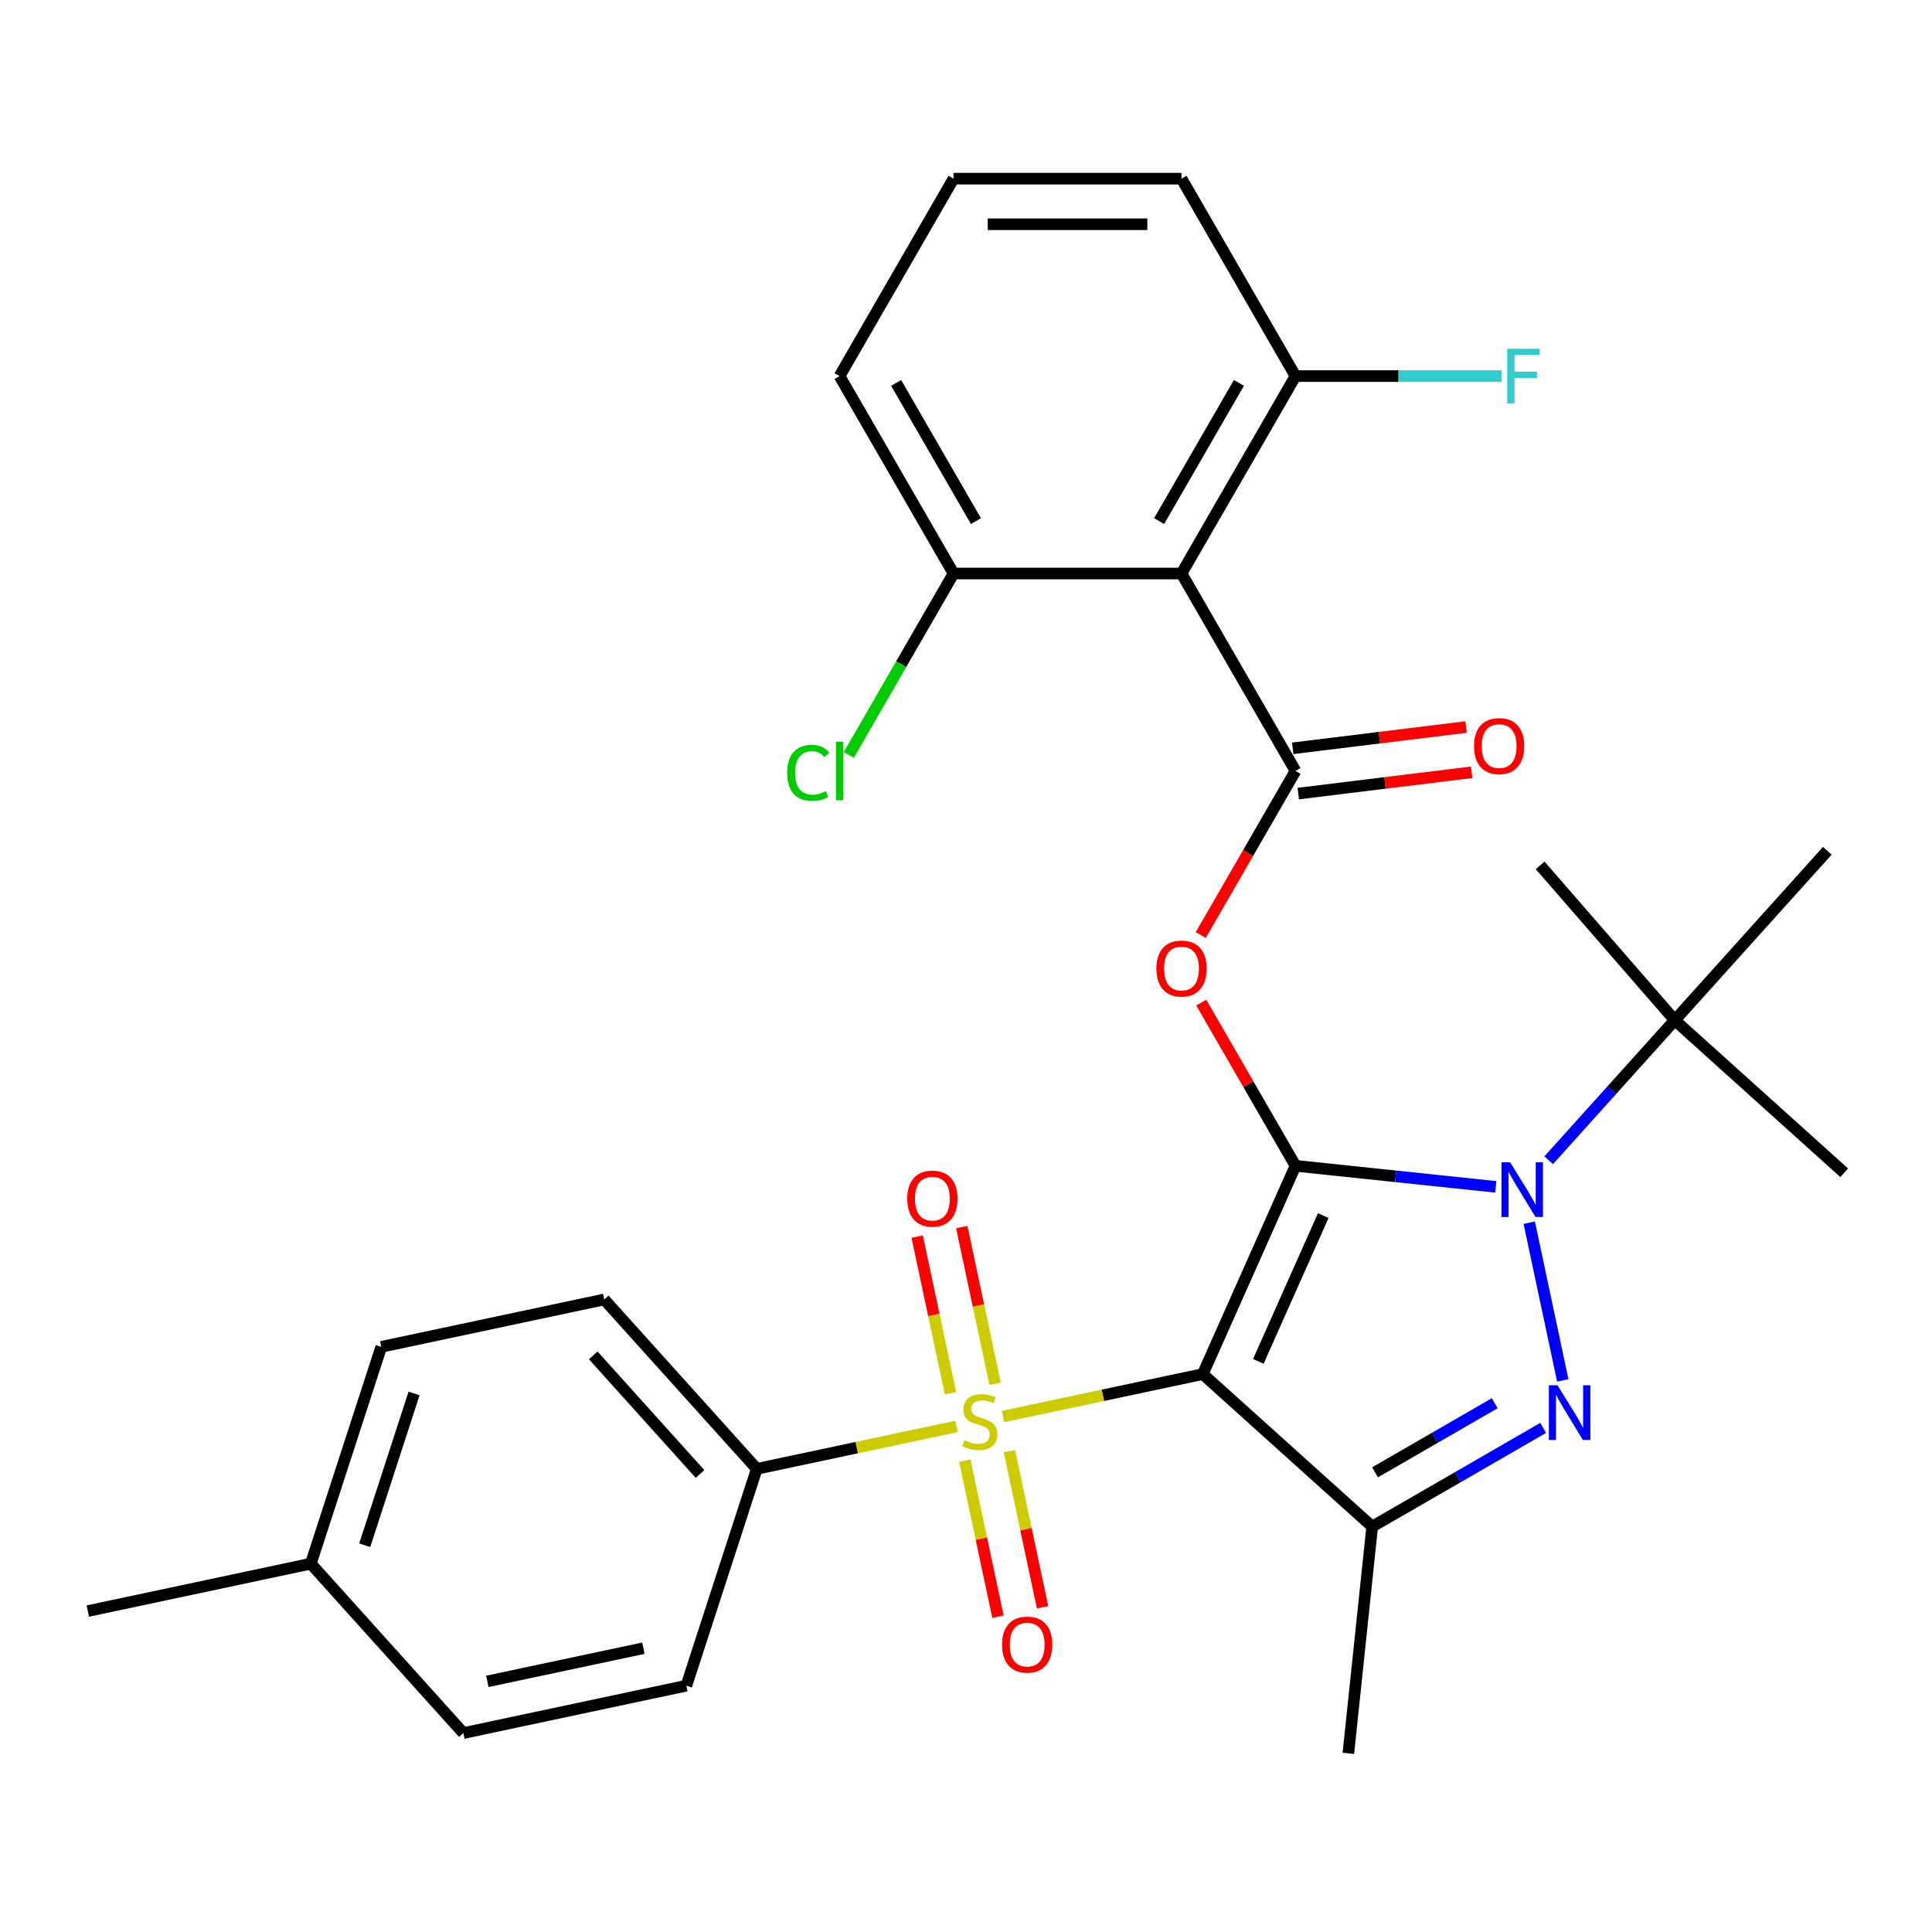 <?xml version='1.0' encoding='iso-8859-1'?>
<svg version='1.1' baseProfile='full'
              xmlns='http://www.w3.org/2000/svg'
                      xmlns:rdkit='http://www.rdkit.org/xml'
                      xmlns:xlink='http://www.w3.org/1999/xlink'
                  xml:space='preserve'
width='1000px' height='1000px' viewBox='0 0 1000 1000'>
<!-- END OF HEADER -->
<rect style='opacity:1.0;fill:#FFFFFF;stroke:none' width='1000' height='1000' x='0' y='0'> </rect>
<path class='bond-0' d='M 670.547,603.421 L 622.553,711.218' style='fill:none;fill-rule:evenodd;stroke:#000000;stroke-width:6px;stroke-linecap:butt;stroke-linejoin:miter;stroke-opacity:1' />
<path class='bond-0' d='M 684.908,629.19 L 651.312,704.647' style='fill:none;fill-rule:evenodd;stroke:#000000;stroke-width:6px;stroke-linecap:butt;stroke-linejoin:miter;stroke-opacity:1' />
<path class='bond-1' d='M 670.547,603.421 L 722.378,608.869' style='fill:none;fill-rule:evenodd;stroke:#000000;stroke-width:6px;stroke-linecap:butt;stroke-linejoin:miter;stroke-opacity:1' />
<path class='bond-1' d='M 722.378,608.869 L 774.209,614.317' style='fill:none;fill-rule:evenodd;stroke:#0000FF;stroke-width:6px;stroke-linecap:butt;stroke-linejoin:miter;stroke-opacity:1' />
<path class='bond-5' d='M 670.547,603.421 L 646.16,561.182' style='fill:none;fill-rule:evenodd;stroke:#000000;stroke-width:6px;stroke-linecap:butt;stroke-linejoin:miter;stroke-opacity:1' />
<path class='bond-5' d='M 646.16,561.182 L 621.773,518.942' style='fill:none;fill-rule:evenodd;stroke:#FF0000;stroke-width:6px;stroke-linecap:butt;stroke-linejoin:miter;stroke-opacity:1' />
<path class='bond-2' d='M 622.553,711.218 L 570.858,722.206' style='fill:none;fill-rule:evenodd;stroke:#000000;stroke-width:6px;stroke-linecap:butt;stroke-linejoin:miter;stroke-opacity:1' />
<path class='bond-2' d='M 570.858,722.206 L 519.163,733.194' style='fill:none;fill-rule:evenodd;stroke:#CCCC00;stroke-width:6px;stroke-linecap:butt;stroke-linejoin:miter;stroke-opacity:1' />
<path class='bond-4' d='M 622.553,711.218 L 710.243,790.174' style='fill:none;fill-rule:evenodd;stroke:#000000;stroke-width:6px;stroke-linecap:butt;stroke-linejoin:miter;stroke-opacity:1' />
<path class='bond-3' d='M 791.536,632.865 L 808.889,714.503' style='fill:none;fill-rule:evenodd;stroke:#0000FF;stroke-width:6px;stroke-linecap:butt;stroke-linejoin:miter;stroke-opacity:1' />
<path class='bond-9' d='M 801.589,600.551 L 834.222,564.308' style='fill:none;fill-rule:evenodd;stroke:#0000FF;stroke-width:6px;stroke-linecap:butt;stroke-linejoin:miter;stroke-opacity:1' />
<path class='bond-9' d='M 834.222,564.308 L 866.856,528.066' style='fill:none;fill-rule:evenodd;stroke:#000000;stroke-width:6px;stroke-linecap:butt;stroke-linejoin:miter;stroke-opacity:1' />
<path class='bond-8' d='M 495.104,738.308 L 443.409,749.296' style='fill:none;fill-rule:evenodd;stroke:#CCCC00;stroke-width:6px;stroke-linecap:butt;stroke-linejoin:miter;stroke-opacity:1' />
<path class='bond-8' d='M 443.409,749.296 L 391.714,760.285' style='fill:none;fill-rule:evenodd;stroke:#000000;stroke-width:6px;stroke-linecap:butt;stroke-linejoin:miter;stroke-opacity:1' />
<path class='bond-10' d='M 515.047,716.228 L 506.431,675.69' style='fill:none;fill-rule:evenodd;stroke:#CCCC00;stroke-width:6px;stroke-linecap:butt;stroke-linejoin:miter;stroke-opacity:1' />
<path class='bond-10' d='M 506.431,675.69 L 497.814,635.152' style='fill:none;fill-rule:evenodd;stroke:#FF0000;stroke-width:6px;stroke-linecap:butt;stroke-linejoin:miter;stroke-opacity:1' />
<path class='bond-10' d='M 491.963,721.135 L 483.347,680.597' style='fill:none;fill-rule:evenodd;stroke:#CCCC00;stroke-width:6px;stroke-linecap:butt;stroke-linejoin:miter;stroke-opacity:1' />
<path class='bond-10' d='M 483.347,680.597 L 474.73,640.059' style='fill:none;fill-rule:evenodd;stroke:#FF0000;stroke-width:6px;stroke-linecap:butt;stroke-linejoin:miter;stroke-opacity:1' />
<path class='bond-11' d='M 499.381,756.035 L 507.966,796.422' style='fill:none;fill-rule:evenodd;stroke:#CCCC00;stroke-width:6px;stroke-linecap:butt;stroke-linejoin:miter;stroke-opacity:1' />
<path class='bond-11' d='M 507.966,796.422 L 516.551,836.81' style='fill:none;fill-rule:evenodd;stroke:#FF0000;stroke-width:6px;stroke-linecap:butt;stroke-linejoin:miter;stroke-opacity:1' />
<path class='bond-11' d='M 522.465,751.128 L 531.05,791.516' style='fill:none;fill-rule:evenodd;stroke:#CCCC00;stroke-width:6px;stroke-linecap:butt;stroke-linejoin:miter;stroke-opacity:1' />
<path class='bond-11' d='M 531.05,791.516 L 539.635,831.904' style='fill:none;fill-rule:evenodd;stroke:#FF0000;stroke-width:6px;stroke-linecap:butt;stroke-linejoin:miter;stroke-opacity:1' />
<path class='bond-30' d='M 798.743,739.079 L 754.493,764.627' style='fill:none;fill-rule:evenodd;stroke:#0000FF;stroke-width:6px;stroke-linecap:butt;stroke-linejoin:miter;stroke-opacity:1' />
<path class='bond-30' d='M 754.493,764.627 L 710.243,790.174' style='fill:none;fill-rule:evenodd;stroke:#000000;stroke-width:6px;stroke-linecap:butt;stroke-linejoin:miter;stroke-opacity:1' />
<path class='bond-30' d='M 773.668,726.306 L 742.693,744.189' style='fill:none;fill-rule:evenodd;stroke:#0000FF;stroke-width:6px;stroke-linecap:butt;stroke-linejoin:miter;stroke-opacity:1' />
<path class='bond-30' d='M 742.693,744.189 L 711.718,762.072' style='fill:none;fill-rule:evenodd;stroke:#000000;stroke-width:6px;stroke-linecap:butt;stroke-linejoin:miter;stroke-opacity:1' />
<path class='bond-17' d='M 710.243,790.174 L 697.909,907.526' style='fill:none;fill-rule:evenodd;stroke:#000000;stroke-width:6px;stroke-linecap:butt;stroke-linejoin:miter;stroke-opacity:1' />
<path class='bond-6' d='M 621.519,483.962 L 646.033,441.502' style='fill:none;fill-rule:evenodd;stroke:#FF0000;stroke-width:6px;stroke-linecap:butt;stroke-linejoin:miter;stroke-opacity:1' />
<path class='bond-6' d='M 646.033,441.502 L 670.547,399.042' style='fill:none;fill-rule:evenodd;stroke:#000000;stroke-width:6px;stroke-linecap:butt;stroke-linejoin:miter;stroke-opacity:1' />
<path class='bond-7' d='M 670.547,399.042 L 611.548,296.853' style='fill:none;fill-rule:evenodd;stroke:#000000;stroke-width:6px;stroke-linecap:butt;stroke-linejoin:miter;stroke-opacity:1' />
<path class='bond-12' d='M 671.986,410.754 L 716.862,405.243' style='fill:none;fill-rule:evenodd;stroke:#000000;stroke-width:6px;stroke-linecap:butt;stroke-linejoin:miter;stroke-opacity:1' />
<path class='bond-12' d='M 716.862,405.243 L 761.737,399.732' style='fill:none;fill-rule:evenodd;stroke:#FF0000;stroke-width:6px;stroke-linecap:butt;stroke-linejoin:miter;stroke-opacity:1' />
<path class='bond-12' d='M 669.109,387.33 L 713.985,381.819' style='fill:none;fill-rule:evenodd;stroke:#000000;stroke-width:6px;stroke-linecap:butt;stroke-linejoin:miter;stroke-opacity:1' />
<path class='bond-12' d='M 713.985,381.819 L 758.861,376.308' style='fill:none;fill-rule:evenodd;stroke:#FF0000;stroke-width:6px;stroke-linecap:butt;stroke-linejoin:miter;stroke-opacity:1' />
<path class='bond-13' d='M 611.548,296.853 L 670.547,194.663' style='fill:none;fill-rule:evenodd;stroke:#000000;stroke-width:6px;stroke-linecap:butt;stroke-linejoin:miter;stroke-opacity:1' />
<path class='bond-13' d='M 599.96,269.725 L 641.26,198.192' style='fill:none;fill-rule:evenodd;stroke:#000000;stroke-width:6px;stroke-linecap:butt;stroke-linejoin:miter;stroke-opacity:1' />
<path class='bond-14' d='M 611.548,296.853 L 493.55,296.853' style='fill:none;fill-rule:evenodd;stroke:#000000;stroke-width:6px;stroke-linecap:butt;stroke-linejoin:miter;stroke-opacity:1' />
<path class='bond-15' d='M 391.714,760.285 L 312.758,672.595' style='fill:none;fill-rule:evenodd;stroke:#000000;stroke-width:6px;stroke-linecap:butt;stroke-linejoin:miter;stroke-opacity:1' />
<path class='bond-15' d='M 362.332,762.922 L 307.063,701.539' style='fill:none;fill-rule:evenodd;stroke:#000000;stroke-width:6px;stroke-linecap:butt;stroke-linejoin:miter;stroke-opacity:1' />
<path class='bond-16' d='M 391.714,760.285 L 355.25,872.508' style='fill:none;fill-rule:evenodd;stroke:#000000;stroke-width:6px;stroke-linecap:butt;stroke-linejoin:miter;stroke-opacity:1' />
<path class='bond-24' d='M 866.856,528.066 L 954.545,607.022' style='fill:none;fill-rule:evenodd;stroke:#000000;stroke-width:6px;stroke-linecap:butt;stroke-linejoin:miter;stroke-opacity:1' />
<path class='bond-25' d='M 866.856,528.066 L 797.185,447.915' style='fill:none;fill-rule:evenodd;stroke:#000000;stroke-width:6px;stroke-linecap:butt;stroke-linejoin:miter;stroke-opacity:1' />
<path class='bond-26' d='M 866.856,528.066 L 945.812,440.376' style='fill:none;fill-rule:evenodd;stroke:#000000;stroke-width:6px;stroke-linecap:butt;stroke-linejoin:miter;stroke-opacity:1' />
<path class='bond-18' d='M 670.547,194.663 L 723.862,194.663' style='fill:none;fill-rule:evenodd;stroke:#000000;stroke-width:6px;stroke-linecap:butt;stroke-linejoin:miter;stroke-opacity:1' />
<path class='bond-18' d='M 723.862,194.663 L 777.176,194.663' style='fill:none;fill-rule:evenodd;stroke:#33CCCC;stroke-width:6px;stroke-linecap:butt;stroke-linejoin:miter;stroke-opacity:1' />
<path class='bond-28' d='M 670.547,194.663 L 611.548,92.474' style='fill:none;fill-rule:evenodd;stroke:#000000;stroke-width:6px;stroke-linecap:butt;stroke-linejoin:miter;stroke-opacity:1' />
<path class='bond-19' d='M 493.55,296.853 L 466.445,343.799' style='fill:none;fill-rule:evenodd;stroke:#000000;stroke-width:6px;stroke-linecap:butt;stroke-linejoin:miter;stroke-opacity:1' />
<path class='bond-19' d='M 466.445,343.799 L 439.341,390.746' style='fill:none;fill-rule:evenodd;stroke:#00CC00;stroke-width:6px;stroke-linecap:butt;stroke-linejoin:miter;stroke-opacity:1' />
<path class='bond-27' d='M 493.55,296.853 L 434.551,194.663' style='fill:none;fill-rule:evenodd;stroke:#000000;stroke-width:6px;stroke-linecap:butt;stroke-linejoin:miter;stroke-opacity:1' />
<path class='bond-27' d='M 505.138,269.725 L 463.839,198.192' style='fill:none;fill-rule:evenodd;stroke:#000000;stroke-width:6px;stroke-linecap:butt;stroke-linejoin:miter;stroke-opacity:1' />
<path class='bond-21' d='M 312.758,672.595 L 197.338,697.128' style='fill:none;fill-rule:evenodd;stroke:#000000;stroke-width:6px;stroke-linecap:butt;stroke-linejoin:miter;stroke-opacity:1' />
<path class='bond-20' d='M 355.25,872.508 L 239.831,897.041' style='fill:none;fill-rule:evenodd;stroke:#000000;stroke-width:6px;stroke-linecap:butt;stroke-linejoin:miter;stroke-opacity:1' />
<path class='bond-20' d='M 333.031,853.104 L 252.237,870.277' style='fill:none;fill-rule:evenodd;stroke:#000000;stroke-width:6px;stroke-linecap:butt;stroke-linejoin:miter;stroke-opacity:1' />
<path class='bond-22' d='M 239.831,897.041 L 160.874,809.351' style='fill:none;fill-rule:evenodd;stroke:#000000;stroke-width:6px;stroke-linecap:butt;stroke-linejoin:miter;stroke-opacity:1' />
<path class='bond-32' d='M 197.338,697.128 L 160.874,809.351' style='fill:none;fill-rule:evenodd;stroke:#000000;stroke-width:6px;stroke-linecap:butt;stroke-linejoin:miter;stroke-opacity:1' />
<path class='bond-32' d='M 214.313,721.254 L 188.788,799.81' style='fill:none;fill-rule:evenodd;stroke:#000000;stroke-width:6px;stroke-linecap:butt;stroke-linejoin:miter;stroke-opacity:1' />
<path class='bond-29' d='M 160.874,809.351 L 45.455,833.884' style='fill:none;fill-rule:evenodd;stroke:#000000;stroke-width:6px;stroke-linecap:butt;stroke-linejoin:miter;stroke-opacity:1' />
<path class='bond-23' d='M 493.55,92.474 L 434.551,194.663' style='fill:none;fill-rule:evenodd;stroke:#000000;stroke-width:6px;stroke-linecap:butt;stroke-linejoin:miter;stroke-opacity:1' />
<path class='bond-31' d='M 493.55,92.474 L 611.548,92.474' style='fill:none;fill-rule:evenodd;stroke:#000000;stroke-width:6px;stroke-linecap:butt;stroke-linejoin:miter;stroke-opacity:1' />
<path class='bond-31' d='M 511.25,116.073 L 593.849,116.073' style='fill:none;fill-rule:evenodd;stroke:#000000;stroke-width:6px;stroke-linecap:butt;stroke-linejoin:miter;stroke-opacity:1' />
<path  class='atom-2' d='M 781.639 601.595
L 790.919 616.595
Q 791.839 618.075, 793.319 620.755
Q 794.799 623.435, 794.879 623.595
L 794.879 601.595
L 798.639 601.595
L 798.639 629.915
L 794.759 629.915
L 784.799 613.515
Q 783.639 611.595, 782.399 609.395
Q 781.199 607.195, 780.839 606.515
L 780.839 629.915
L 777.159 629.915
L 777.159 601.595
L 781.639 601.595
' fill='#0000FF'/>
<path  class='atom-3' d='M 499.134 745.471
Q 499.454 745.591, 500.774 746.151
Q 502.094 746.711, 503.534 747.071
Q 505.014 747.391, 506.454 747.391
Q 509.134 747.391, 510.694 746.111
Q 512.254 744.791, 512.254 742.511
Q 512.254 740.951, 511.454 739.991
Q 510.694 739.031, 509.494 738.511
Q 508.294 737.991, 506.294 737.391
Q 503.774 736.631, 502.254 735.911
Q 500.774 735.191, 499.694 733.671
Q 498.654 732.151, 498.654 729.591
Q 498.654 726.031, 501.054 723.831
Q 503.494 721.631, 508.294 721.631
Q 511.574 721.631, 515.294 723.191
L 514.374 726.271
Q 510.974 724.871, 508.414 724.871
Q 505.654 724.871, 504.134 726.031
Q 502.614 727.151, 502.654 729.111
Q 502.654 730.631, 503.414 731.551
Q 504.214 732.471, 505.334 732.991
Q 506.494 733.511, 508.414 734.111
Q 510.974 734.911, 512.494 735.711
Q 514.014 736.511, 515.094 738.151
Q 516.214 739.751, 516.214 742.511
Q 516.214 746.431, 513.574 748.551
Q 510.974 750.631, 506.614 750.631
Q 504.094 750.631, 502.174 750.071
Q 500.294 749.551, 498.054 748.631
L 499.134 745.471
' fill='#CCCC00'/>
<path  class='atom-4' d='M 806.173 717.015
L 815.453 732.015
Q 816.373 733.495, 817.853 736.175
Q 819.333 738.855, 819.413 739.015
L 819.413 717.015
L 823.173 717.015
L 823.173 745.335
L 819.293 745.335
L 809.333 728.935
Q 808.173 727.015, 806.933 724.815
Q 805.733 722.615, 805.373 721.935
L 805.373 745.335
L 801.693 745.335
L 801.693 717.015
L 806.173 717.015
' fill='#0000FF'/>
<path  class='atom-6' d='M 598.548 501.312
Q 598.548 494.512, 601.908 490.712
Q 605.268 486.912, 611.548 486.912
Q 617.828 486.912, 621.188 490.712
Q 624.548 494.512, 624.548 501.312
Q 624.548 508.192, 621.148 512.112
Q 617.748 515.992, 611.548 515.992
Q 605.308 515.992, 601.908 512.112
Q 598.548 508.232, 598.548 501.312
M 611.548 512.792
Q 615.868 512.792, 618.188 509.912
Q 620.548 506.992, 620.548 501.312
Q 620.548 495.752, 618.188 492.952
Q 615.868 490.112, 611.548 490.112
Q 607.228 490.112, 604.868 492.912
Q 602.548 495.712, 602.548 501.312
Q 602.548 507.032, 604.868 509.912
Q 607.228 512.792, 611.548 512.792
' fill='#FF0000'/>
<path  class='atom-11' d='M 469.6 620.412
Q 469.6 613.612, 472.96 609.812
Q 476.32 606.012, 482.6 606.012
Q 488.88 606.012, 492.24 609.812
Q 495.6 613.612, 495.6 620.412
Q 495.6 627.292, 492.2 631.212
Q 488.8 635.092, 482.6 635.092
Q 476.36 635.092, 472.96 631.212
Q 469.6 627.332, 469.6 620.412
M 482.6 631.892
Q 486.92 631.892, 489.24 629.012
Q 491.6 626.092, 491.6 620.412
Q 491.6 614.852, 489.24 612.052
Q 486.92 609.212, 482.6 609.212
Q 478.28 609.212, 475.92 612.012
Q 473.6 614.812, 473.6 620.412
Q 473.6 626.132, 475.92 629.012
Q 478.28 631.892, 482.6 631.892
' fill='#FF0000'/>
<path  class='atom-12' d='M 518.667 851.251
Q 518.667 844.451, 522.027 840.651
Q 525.387 836.851, 531.667 836.851
Q 537.947 836.851, 541.307 840.651
Q 544.667 844.451, 544.667 851.251
Q 544.667 858.131, 541.267 862.051
Q 537.867 865.931, 531.667 865.931
Q 525.427 865.931, 522.027 862.051
Q 518.667 858.171, 518.667 851.251
M 531.667 862.731
Q 535.987 862.731, 538.307 859.851
Q 540.667 856.931, 540.667 851.251
Q 540.667 845.691, 538.307 842.891
Q 535.987 840.051, 531.667 840.051
Q 527.347 840.051, 524.987 842.851
Q 522.667 845.651, 522.667 851.251
Q 522.667 856.971, 524.987 859.851
Q 527.347 862.731, 531.667 862.731
' fill='#FF0000'/>
<path  class='atom-13' d='M 762.954 386.177
Q 762.954 379.377, 766.314 375.577
Q 769.674 371.777, 775.954 371.777
Q 782.234 371.777, 785.594 375.577
Q 788.954 379.377, 788.954 386.177
Q 788.954 393.057, 785.554 396.977
Q 782.154 400.857, 775.954 400.857
Q 769.714 400.857, 766.314 396.977
Q 762.954 393.097, 762.954 386.177
M 775.954 397.657
Q 780.274 397.657, 782.594 394.777
Q 784.954 391.857, 784.954 386.177
Q 784.954 380.617, 782.594 377.817
Q 780.274 374.977, 775.954 374.977
Q 771.634 374.977, 769.274 377.777
Q 766.954 380.577, 766.954 386.177
Q 766.954 391.897, 769.274 394.777
Q 771.634 397.657, 775.954 397.657
' fill='#FF0000'/>
<path  class='atom-19' d='M 780.126 180.503
L 796.966 180.503
L 796.966 183.743
L 783.926 183.743
L 783.926 192.343
L 795.526 192.343
L 795.526 195.623
L 783.926 195.623
L 783.926 208.823
L 780.126 208.823
L 780.126 180.503
' fill='#33CCCC'/>
<path  class='atom-20' d='M 407.431 400.022
Q 407.431 392.982, 410.711 389.302
Q 414.031 385.582, 420.311 385.582
Q 426.151 385.582, 429.271 389.702
L 426.631 391.862
Q 424.351 388.862, 420.311 388.862
Q 416.031 388.862, 413.751 391.742
Q 411.511 394.582, 411.511 400.022
Q 411.511 405.622, 413.831 408.502
Q 416.191 411.382, 420.751 411.382
Q 423.871 411.382, 427.511 409.502
L 428.631 412.502
Q 427.151 413.462, 424.911 414.022
Q 422.671 414.582, 420.191 414.582
Q 414.031 414.582, 410.711 410.822
Q 407.431 407.062, 407.431 400.022
' fill='#00CC00'/>
<path  class='atom-20' d='M 432.711 383.862
L 436.391 383.862
L 436.391 414.222
L 432.711 414.222
L 432.711 383.862
' fill='#00CC00'/>
</svg>
